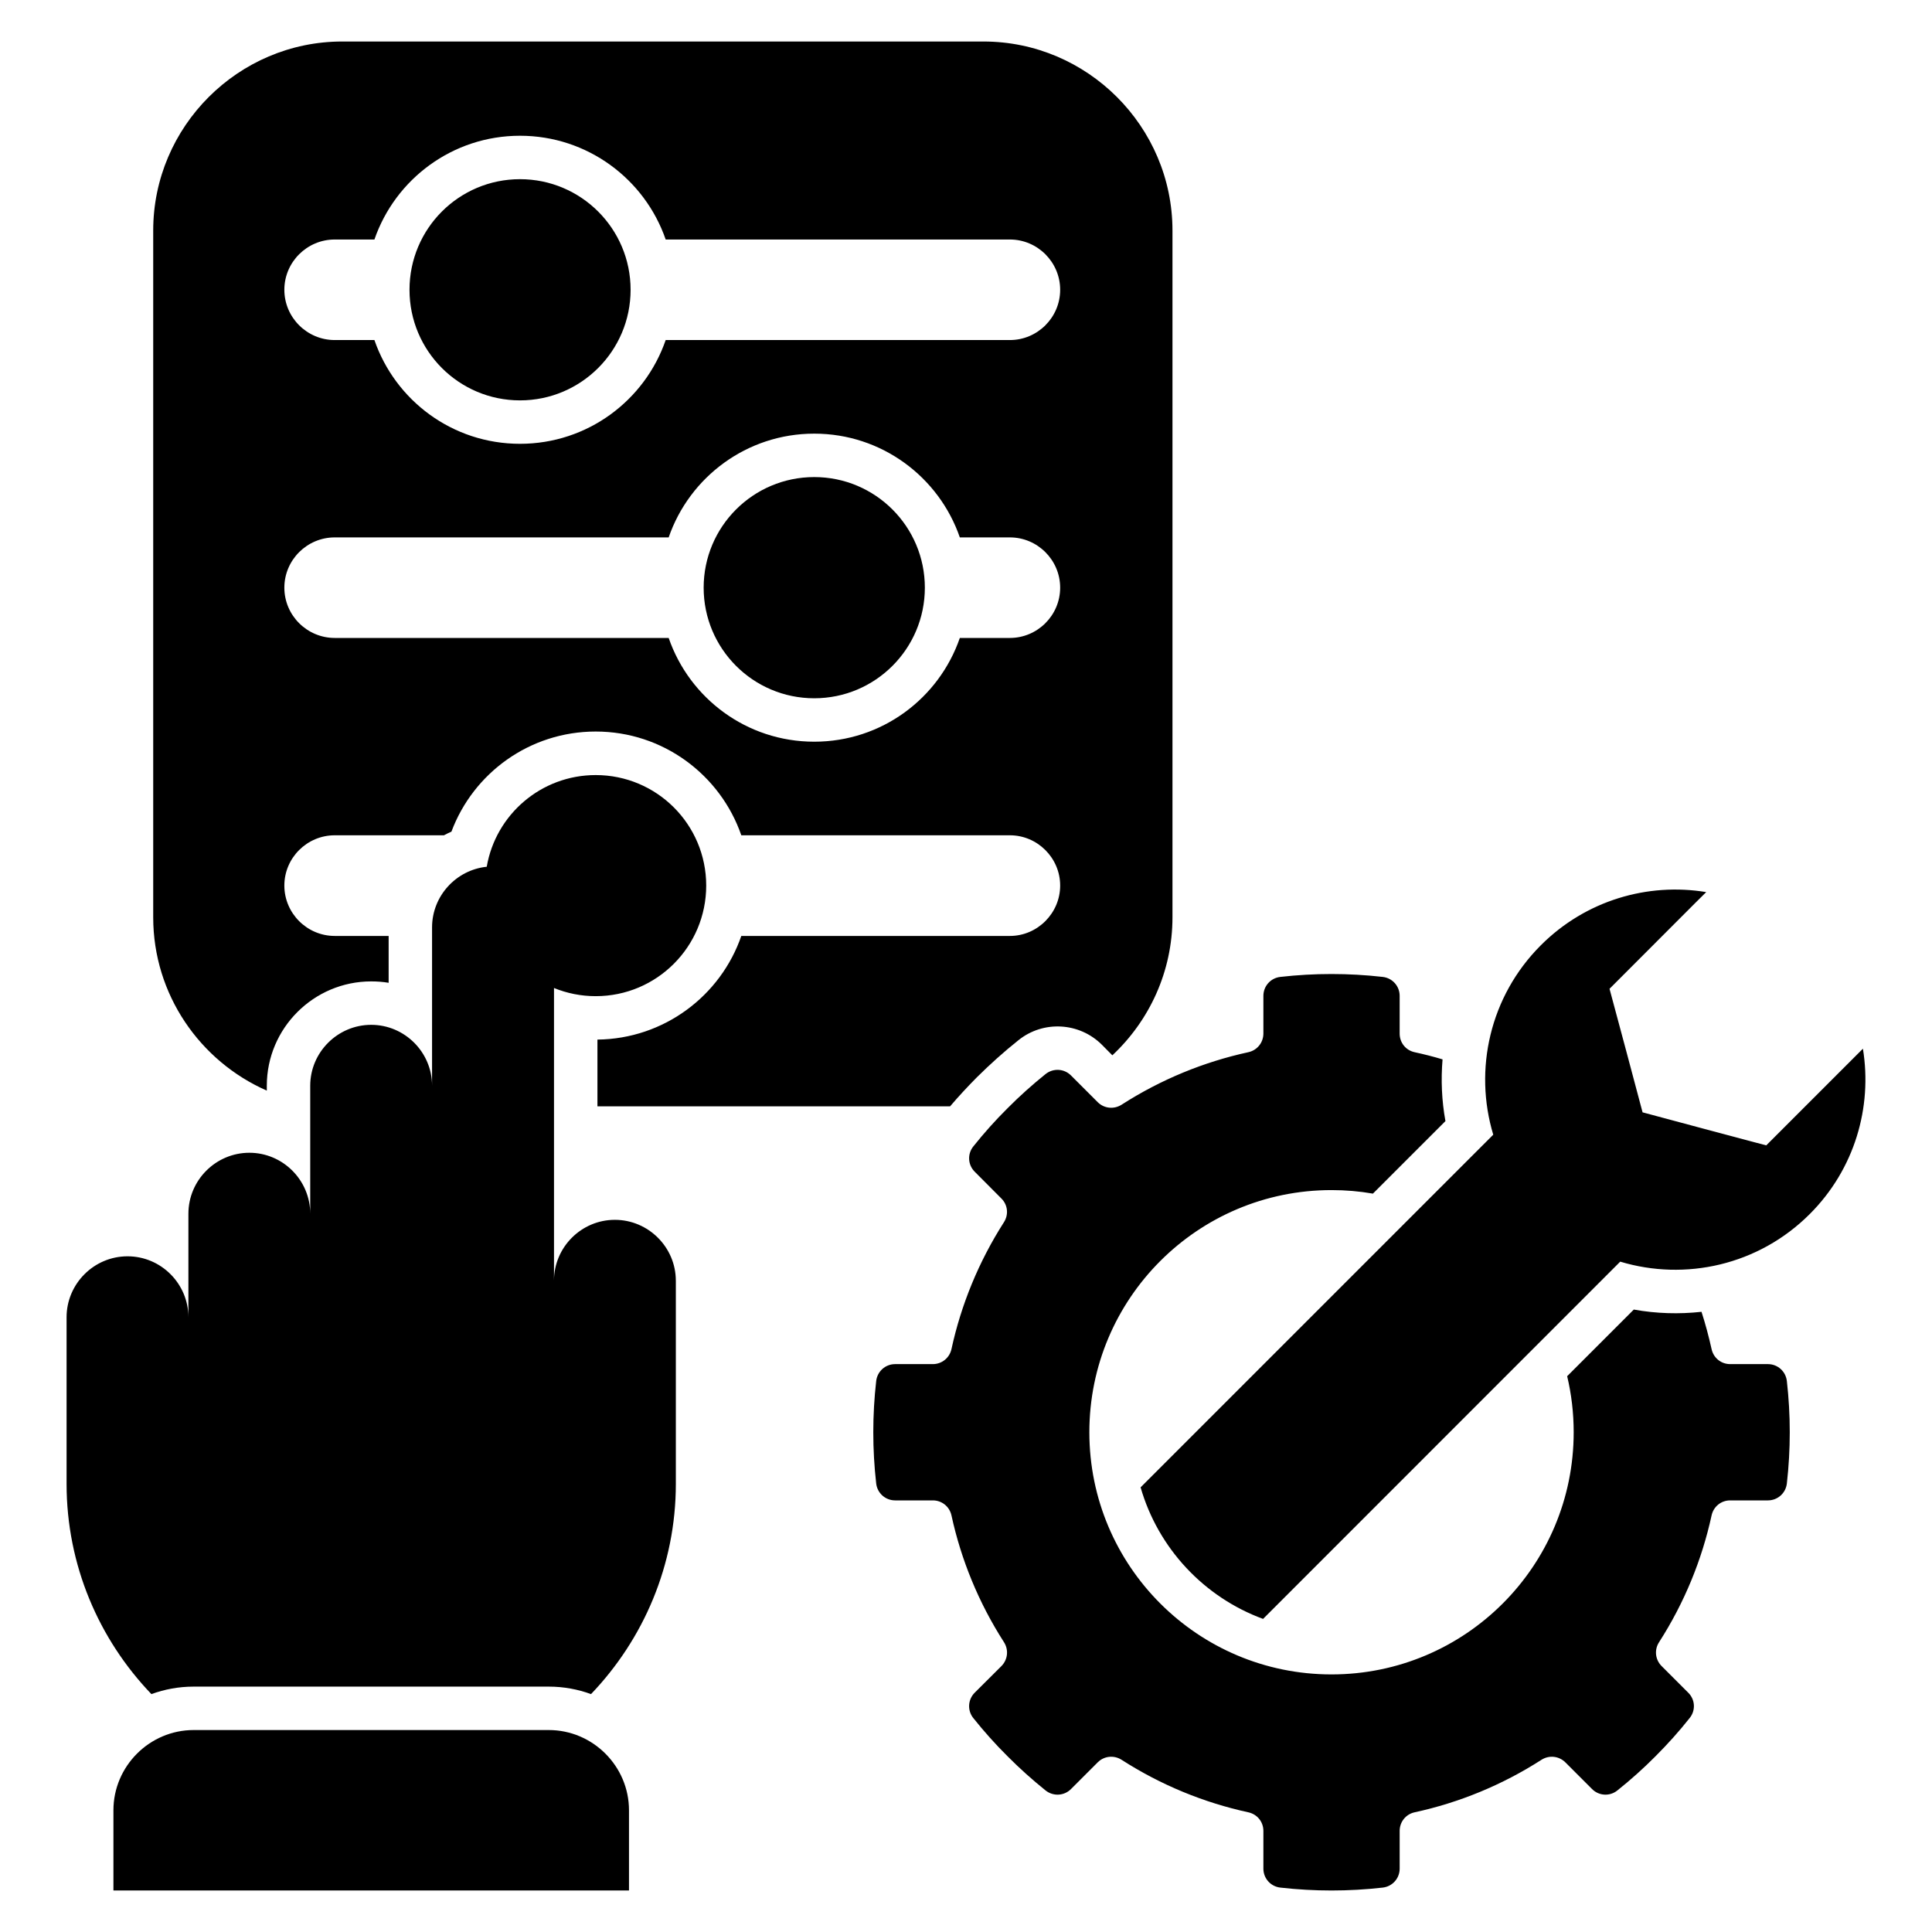 <svg xmlns="http://www.w3.org/2000/svg" id="Layer_1" viewBox="0 0 512 512" data-name="Layer 1"><path d="m70.708 289.024v-1.304c0-15.222 12.416-27.638 27.666-27.638 1.559 0 3.118.113 4.621.369v-12.416h-14.287c-7.342 0-13.351-6.009-13.351-13.351s6.01-13.323 13.351-13.323h28.942c.652-.34 1.304-.68 1.984-.964 5.783-15.505 20.721-26.532 38.24-26.532 17.858 0 33.052 11.509 38.58 27.496h71.178c7.313 0 13.323 6.009 13.323 13.323s-6.01 13.351-13.323 13.351h-71.178c-5.471 15.846-20.466 27.27-38.126 27.468v17.688h93.458c2.239-2.636 4.62-5.188 7.058-7.654 3.515-3.486 7.2-6.803 11.083-9.893 6.576-5.272 16.101-4.734 22.082 1.219l2.778 2.806c9.78-9.156 15.931-22.167 15.931-36.567v-182.013c0-27.553-22.535-50.088-50.088-50.088h-169.938c-27.553 0-50.088 22.535-50.088 50.088v182.013c0 20.466 12.416 38.154 30.104 45.921zm18-225.553h10.516c5.528-16.016 20.721-27.496 38.58-27.496s33.08 11.48 38.608 27.496h91.219c7.313 0 13.323 5.981 13.323 13.323s-6.01 13.323-13.323 13.323h-91.219c-5.528 16.016-20.721 27.496-38.608 27.496s-33.052-11.48-38.58-27.496h-10.516c-7.342 0-13.351-5.981-13.351-13.323s6.01-13.323 13.351-13.323zm0 78.945h88.498c5.528-16.016 20.721-27.496 38.58-27.496s33.052 11.48 38.579 27.496h13.266c7.313 0 13.323 5.981 13.323 13.323s-6.01 13.323-13.323 13.323h-13.266c-5.527 16.016-20.693 27.496-38.579 27.496s-33.052-11.48-38.58-27.496h-88.498c-7.342 0-13.351-5.981-13.351-13.323s6.01-13.323 13.351-13.323zm97.767 13.323c0-16.186 13.125-29.31 29.31-29.31s29.31 13.124 29.31 29.31-13.124 29.31-29.31 29.31-29.31-13.124-29.31-29.31zm-77.953-78.945c0-16.186 13.096-29.31 29.282-29.31s29.31 13.124 29.31 29.31-13.125 29.31-29.31 29.31-29.282-13.125-29.282-29.31zm70.583 262.602v53.83c0 21.543-8.589 41.216-22.479 55.729-3.487-1.275-7.257-1.984-11.197-1.984h-94.11c-3.94 0-7.71.709-11.197 1.984-13.918-14.513-22.479-34.186-22.479-55.729v-44.136c0-8.872 7.257-16.157 16.157-16.157s16.129 7.285 16.129 16.157v-27.439c0-8.9 7.285-16.157 16.157-16.157s16.129 7.257 16.129 16.157v-33.931c0-8.872 7.285-16.129 16.157-16.129s16.129 7.257 16.129 16.129v-41.953c0-8.336 6.391-15.229 14.491-16.07 2.369-13.805 14.394-24.295 28.879-24.295 16.186 0 29.282 13.096 29.282 29.282s-13.096 29.311-29.282 29.311c-3.912 0-7.643-.773-11.055-2.165v77.566c0-8.873 7.257-16.129 16.129-16.129s16.157 7.256 16.157 16.129zm-12.416 140.343v21.26h-136.63v-21.26c0-11.679 9.581-21.26 21.26-21.26h94.11c11.679 0 21.26 9.581 21.26 21.26zm306.85-113.726c1.021 9.014 1.021 18.085 0 27.099-.283 2.58-2.438 4.507-5.017 4.507h-10.006c-2.409 0-4.422 1.644-4.932 3.997-2.551 11.735-7.2 23.13-13.918 33.59-1.304 2.013-1.021 4.621.68 6.321l7.058 7.058c1.843 1.814 2.012 4.706.368 6.718-2.778 3.515-5.811 6.888-9.042 10.12-3.231 3.26-6.605 6.265-10.12 9.071-2.013 1.616-4.904 1.446-6.718-.397l-7.058-7.058c-1.729-1.701-4.309-1.956-6.321-.68-10.46 6.718-21.855 11.367-33.619 13.918-2.353.51-3.969 2.551-3.969 4.932v10.006c0 2.58-1.927 4.734-4.507 5.018-9.014 1.021-18.114 1.021-27.099 0-2.579-.284-4.507-2.438-4.507-5.018v-10.006c0-2.409-1.644-4.422-3.997-4.932-11.735-2.551-23.131-7.2-33.591-13.918-2.012-1.276-4.62-1.021-6.321.68l-7.058 7.058c-1.814 1.843-4.706 2.013-6.747.397-3.487-2.806-6.86-5.811-10.091-9.071-3.26-3.231-6.264-6.604-9.071-10.12-1.616-2.013-1.446-4.904.368-6.718l7.087-7.058c1.701-1.729 1.956-4.309.68-6.321-6.718-10.46-11.367-21.855-13.918-33.59-.51-2.353-2.551-3.997-4.932-3.997h-10.006c-2.58 0-4.734-1.928-5.017-4.507-1.021-9.014-1.021-18.085 0-27.099.283-2.58 2.438-4.507 5.017-4.507h9.978c2.409 0 4.45-1.644 4.961-3.997 2.551-11.735 7.2-23.13 13.89-33.59 1.304-2.013 1.049-4.621-.68-6.321l-7.03-7.059c-1.843-1.814-2.012-4.705-.397-6.718 2.806-3.515 5.811-6.888 9.071-10.12 3.231-3.26 6.605-6.265 10.091-9.071 2.041-1.616 4.932-1.446 6.747.396l7.058 7.059c1.701 1.701 4.309 1.956 6.321.68 10.46-6.718 21.855-11.367 33.591-13.918 2.353-.51 3.997-2.551 3.997-4.961v-9.978c0-2.579 1.928-4.734 4.507-5.017 8.986-1.021 18.085-1.021 27.099 0 2.58.283 4.507 2.438 4.507 5.017v10.006c0 2.41 1.616 4.422 3.969 4.933 2.494.539 4.961 1.162 7.398 1.899-.454 5.414-.227 10.914.765 16.356l-19.219 19.219c-3.572-.624-7.228-.935-10.97-.935-35.461 0-64.177 28.743-64.177 64.176s28.715 64.176 64.177 64.176 64.176-28.743 64.176-64.176c0-5.103-.595-10.091-1.729-14.854l17.66-17.66c5.981 1.077 12.019 1.248 17.943.596 1.049 3.26 1.927 6.548 2.665 9.864.51 2.353 2.523 3.997 4.932 3.997h10.006c2.579 0 4.734 1.927 5.017 4.507zm6.066-44.277c-13.606 13.606-33.023 17.801-50.23 12.614l-94.649 94.677c-15.647-5.754-27.808-18.708-32.457-34.866l93.458-93.458c-5.188-17.207-.964-36.624 12.614-50.202 11.934-11.934 28.346-16.639 43.824-14.088l-2.92 2.892-22.706 22.734 4.394 16.356 4.365 16.384 16.384 4.394 16.384 4.365 22.706-22.706 2.92-2.919c2.523 15.477-2.155 31.89-14.088 43.824z" fill-rule="evenodd"></path></svg>
